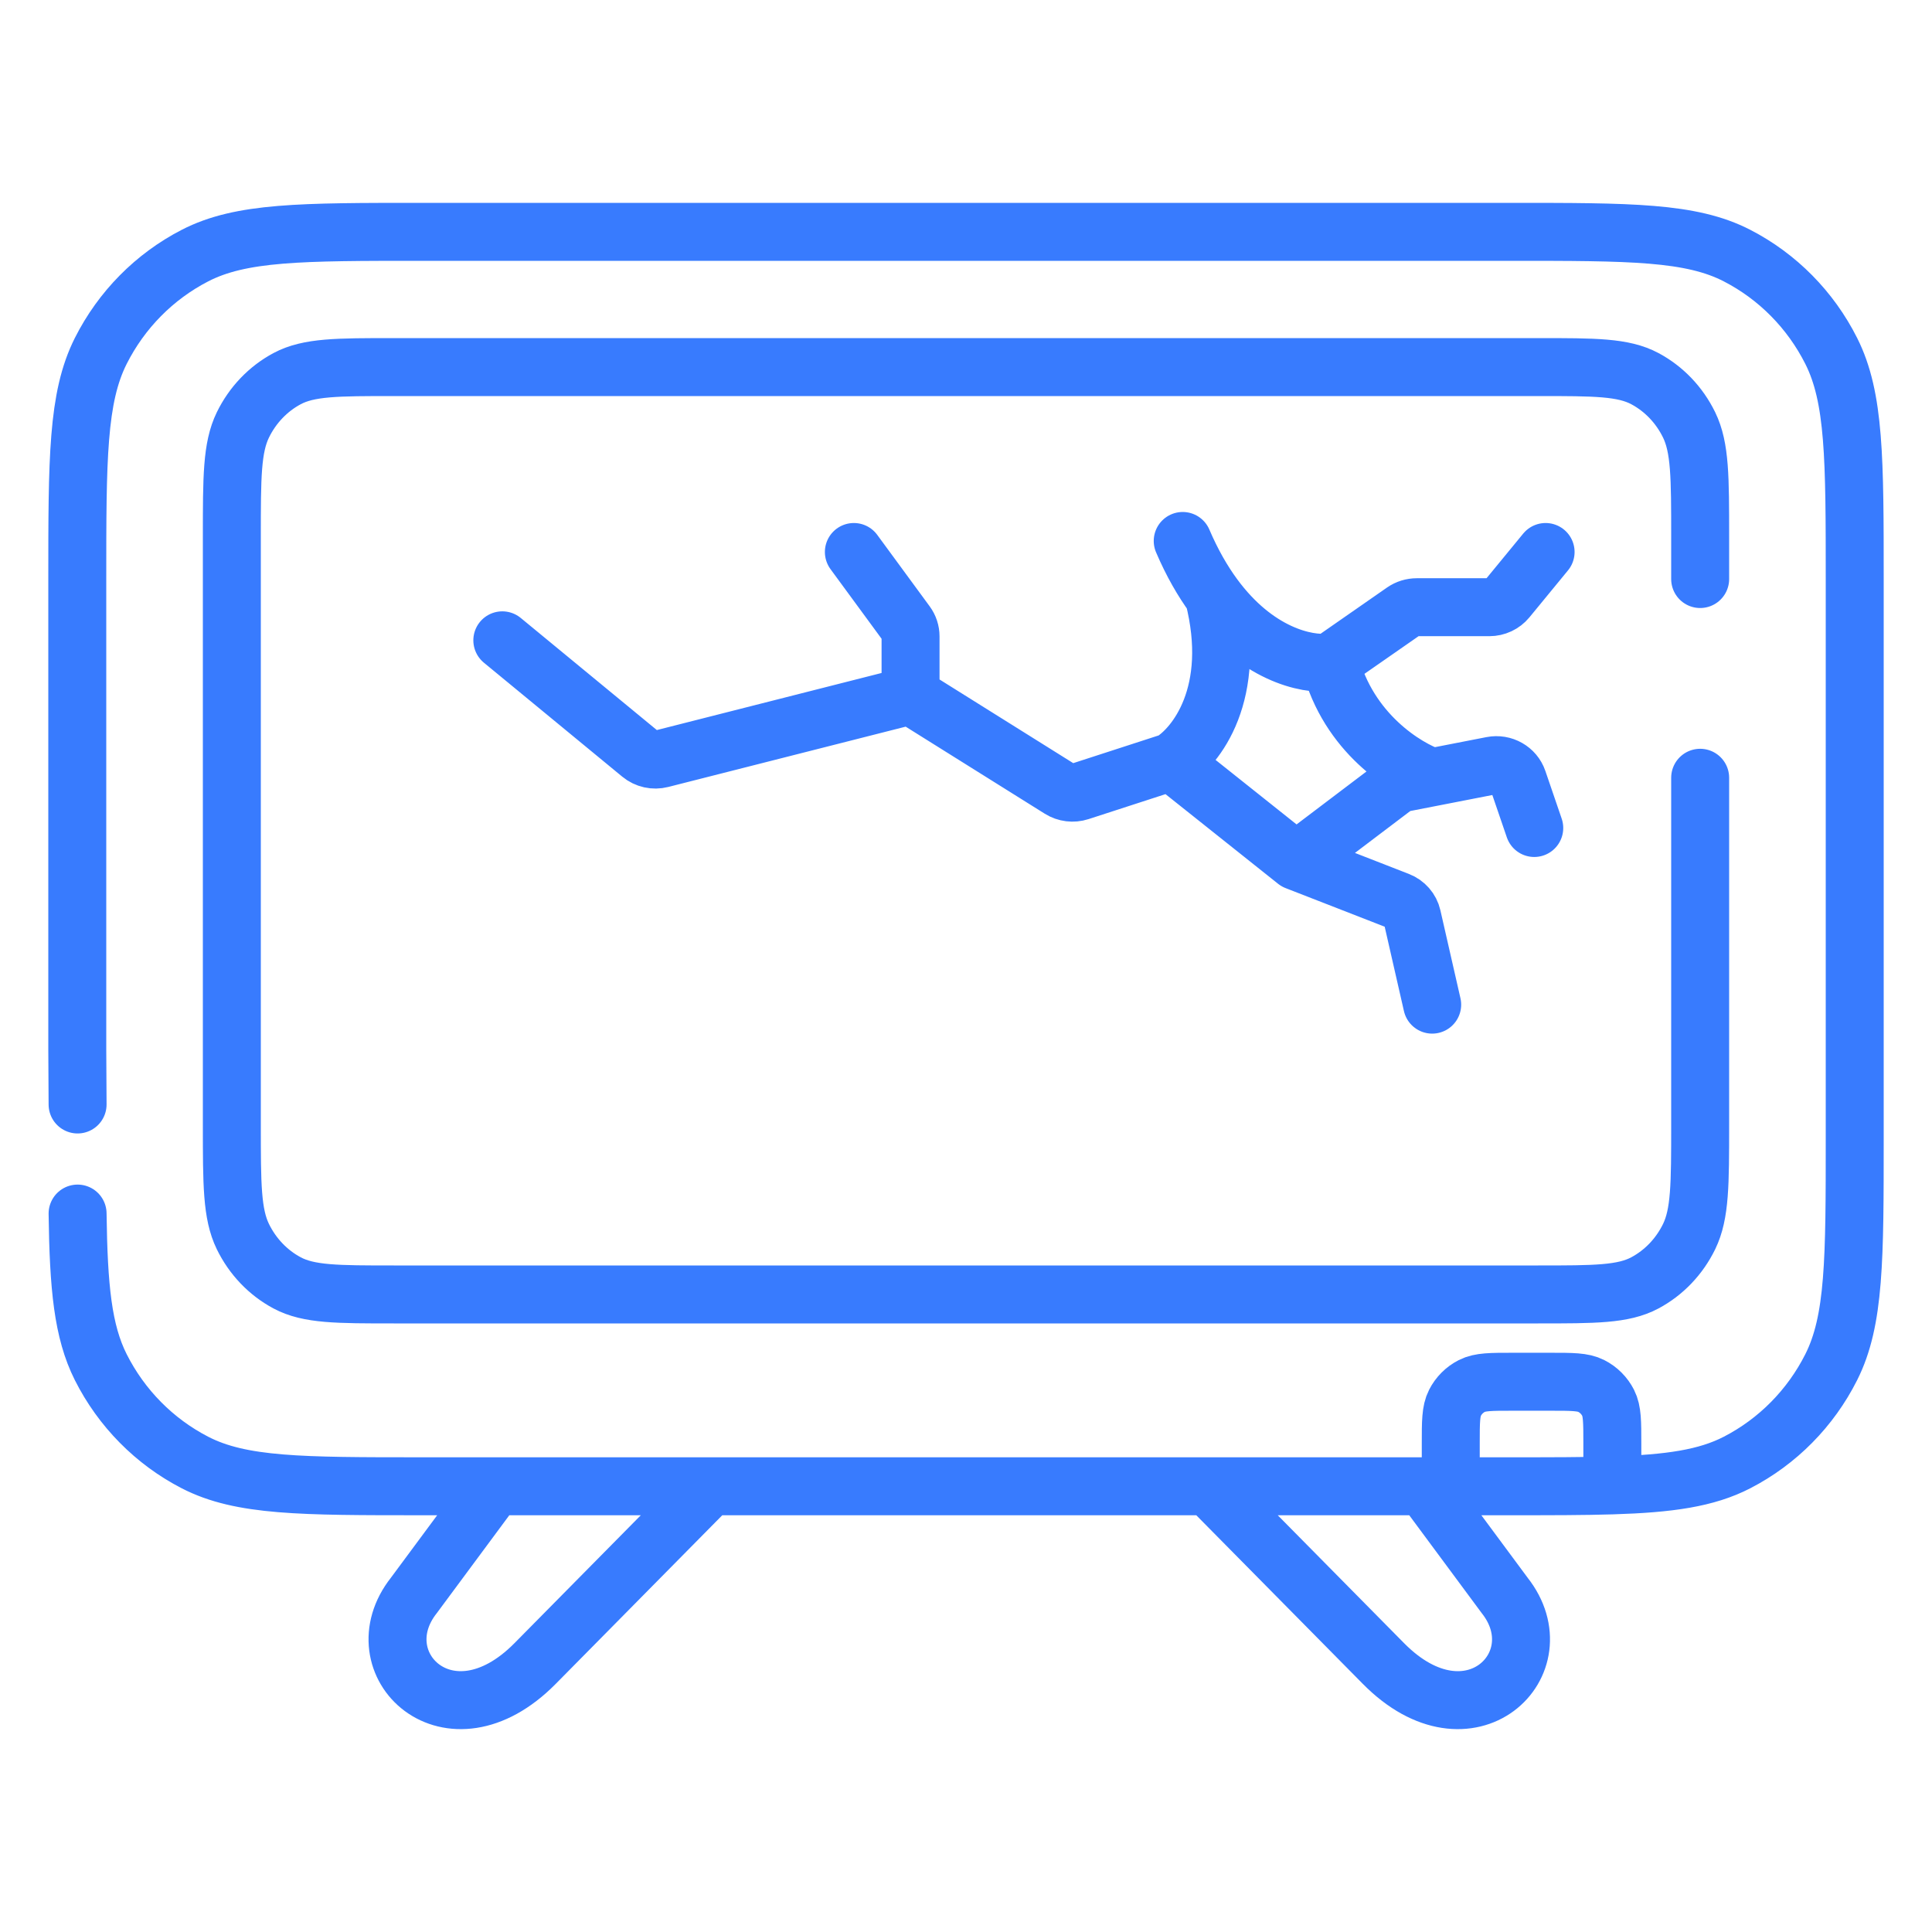 <svg width="100" height="100" viewBox="0 0 100 100" fill="none" xmlns="http://www.w3.org/2000/svg">
<path d="M4.016 57.168L4 54.345V30.067C4 23.743 4 20.581 5.215 18.166C6.285 16.041 7.991 14.313 10.089 13.231C12.474 12 15.597 12 21.842 12H78.158C84.403 12 87.526 12 89.911 13.231C92.01 14.313 93.715 16.041 94.785 18.166C96 20.581 96 23.743 96 30.067V58.862C96 65.186 96 68.348 94.785 70.763C93.715 72.888 92.01 74.615 89.911 75.698C88.322 76.518 86.405 76.792 83.454 76.883M4.016 62.814C4.067 66.625 4.285 68.913 5.215 70.763C6.285 72.888 7.991 74.615 10.089 75.698C12.474 76.929 15.597 76.929 21.842 76.929H25.606M25.606 76.929L21.424 82.575C18.636 86.103 23.236 90.62 27.697 86.103C32.158 81.587 35.596 78.105 36.758 76.929M25.606 76.929H36.758M36.758 76.929H75.091M75.091 76.929H78.158C80.241 76.929 81.977 76.929 83.454 76.883M75.091 76.929V74.719C75.091 73.598 75.091 73.038 75.309 72.611C75.501 72.234 75.807 71.928 76.183 71.737C76.611 71.519 77.171 71.519 78.291 71.519H80.254C81.375 71.519 81.935 71.519 82.362 71.737C82.739 71.928 83.045 72.234 83.237 72.611C83.454 73.038 83.454 73.598 83.454 74.719V76.883M26 33.143L33.165 39.045C33.457 39.286 33.85 39.373 34.22 39.279L47.13 36M47.13 36V32.938C47.13 32.7 47.054 32.467 46.912 32.273L44.196 28.571M47.13 36L54.875 40.847C55.174 41.034 55.544 41.079 55.881 40.97L60.63 39.429M60.63 39.429L67.087 44.571M60.63 39.429C61.894 38.667 64.101 35.886 62.819 30.857M67.087 44.571L72.381 46.633C72.741 46.773 73.007 47.078 73.091 47.446L74.13 52M67.087 44.571L72.151 40.737C72.295 40.628 72.463 40.553 72.641 40.519L74.13 40.229M79.413 42.857L78.567 40.386C78.38 39.839 77.803 39.513 77.223 39.626L74.13 40.229M74.13 40.229C72.761 39.771 69.787 37.943 68.848 34.286M68.848 34.286L72.65 31.641C72.85 31.503 73.088 31.429 73.333 31.429H77.088C77.445 31.429 77.782 31.271 78.005 31L80 28.571M68.848 34.286C67.606 34.437 65.011 33.845 62.819 30.857M62.819 30.857C62.248 30.078 61.703 29.135 61.217 28M88 40.257V58.223C88 61.295 88 62.831 87.429 64.005C86.926 65.037 86.124 65.876 85.138 66.402C84.017 67 82.549 67 79.614 67H20.386C17.451 67 15.983 67 14.862 66.402C13.876 65.876 13.074 65.037 12.571 64.005C12 62.831 12 61.295 12 58.223V27.777C12 24.705 12 23.169 12.571 21.995C13.074 20.963 13.876 20.124 14.862 19.598C15.983 19 17.451 19 20.386 19H79.614C82.549 19 84.017 19 85.138 19.598C86.124 20.124 86.926 20.963 87.429 21.995C88 23.169 88 24.705 88 27.777V29.971M73.698 76.929L77.879 82.575C80.667 86.103 76.067 90.62 71.607 86.103L62.546 76.929H73.698Z" stroke="#387BFE" stroke-width="3" stroke-linecap="round"/>
</svg>
